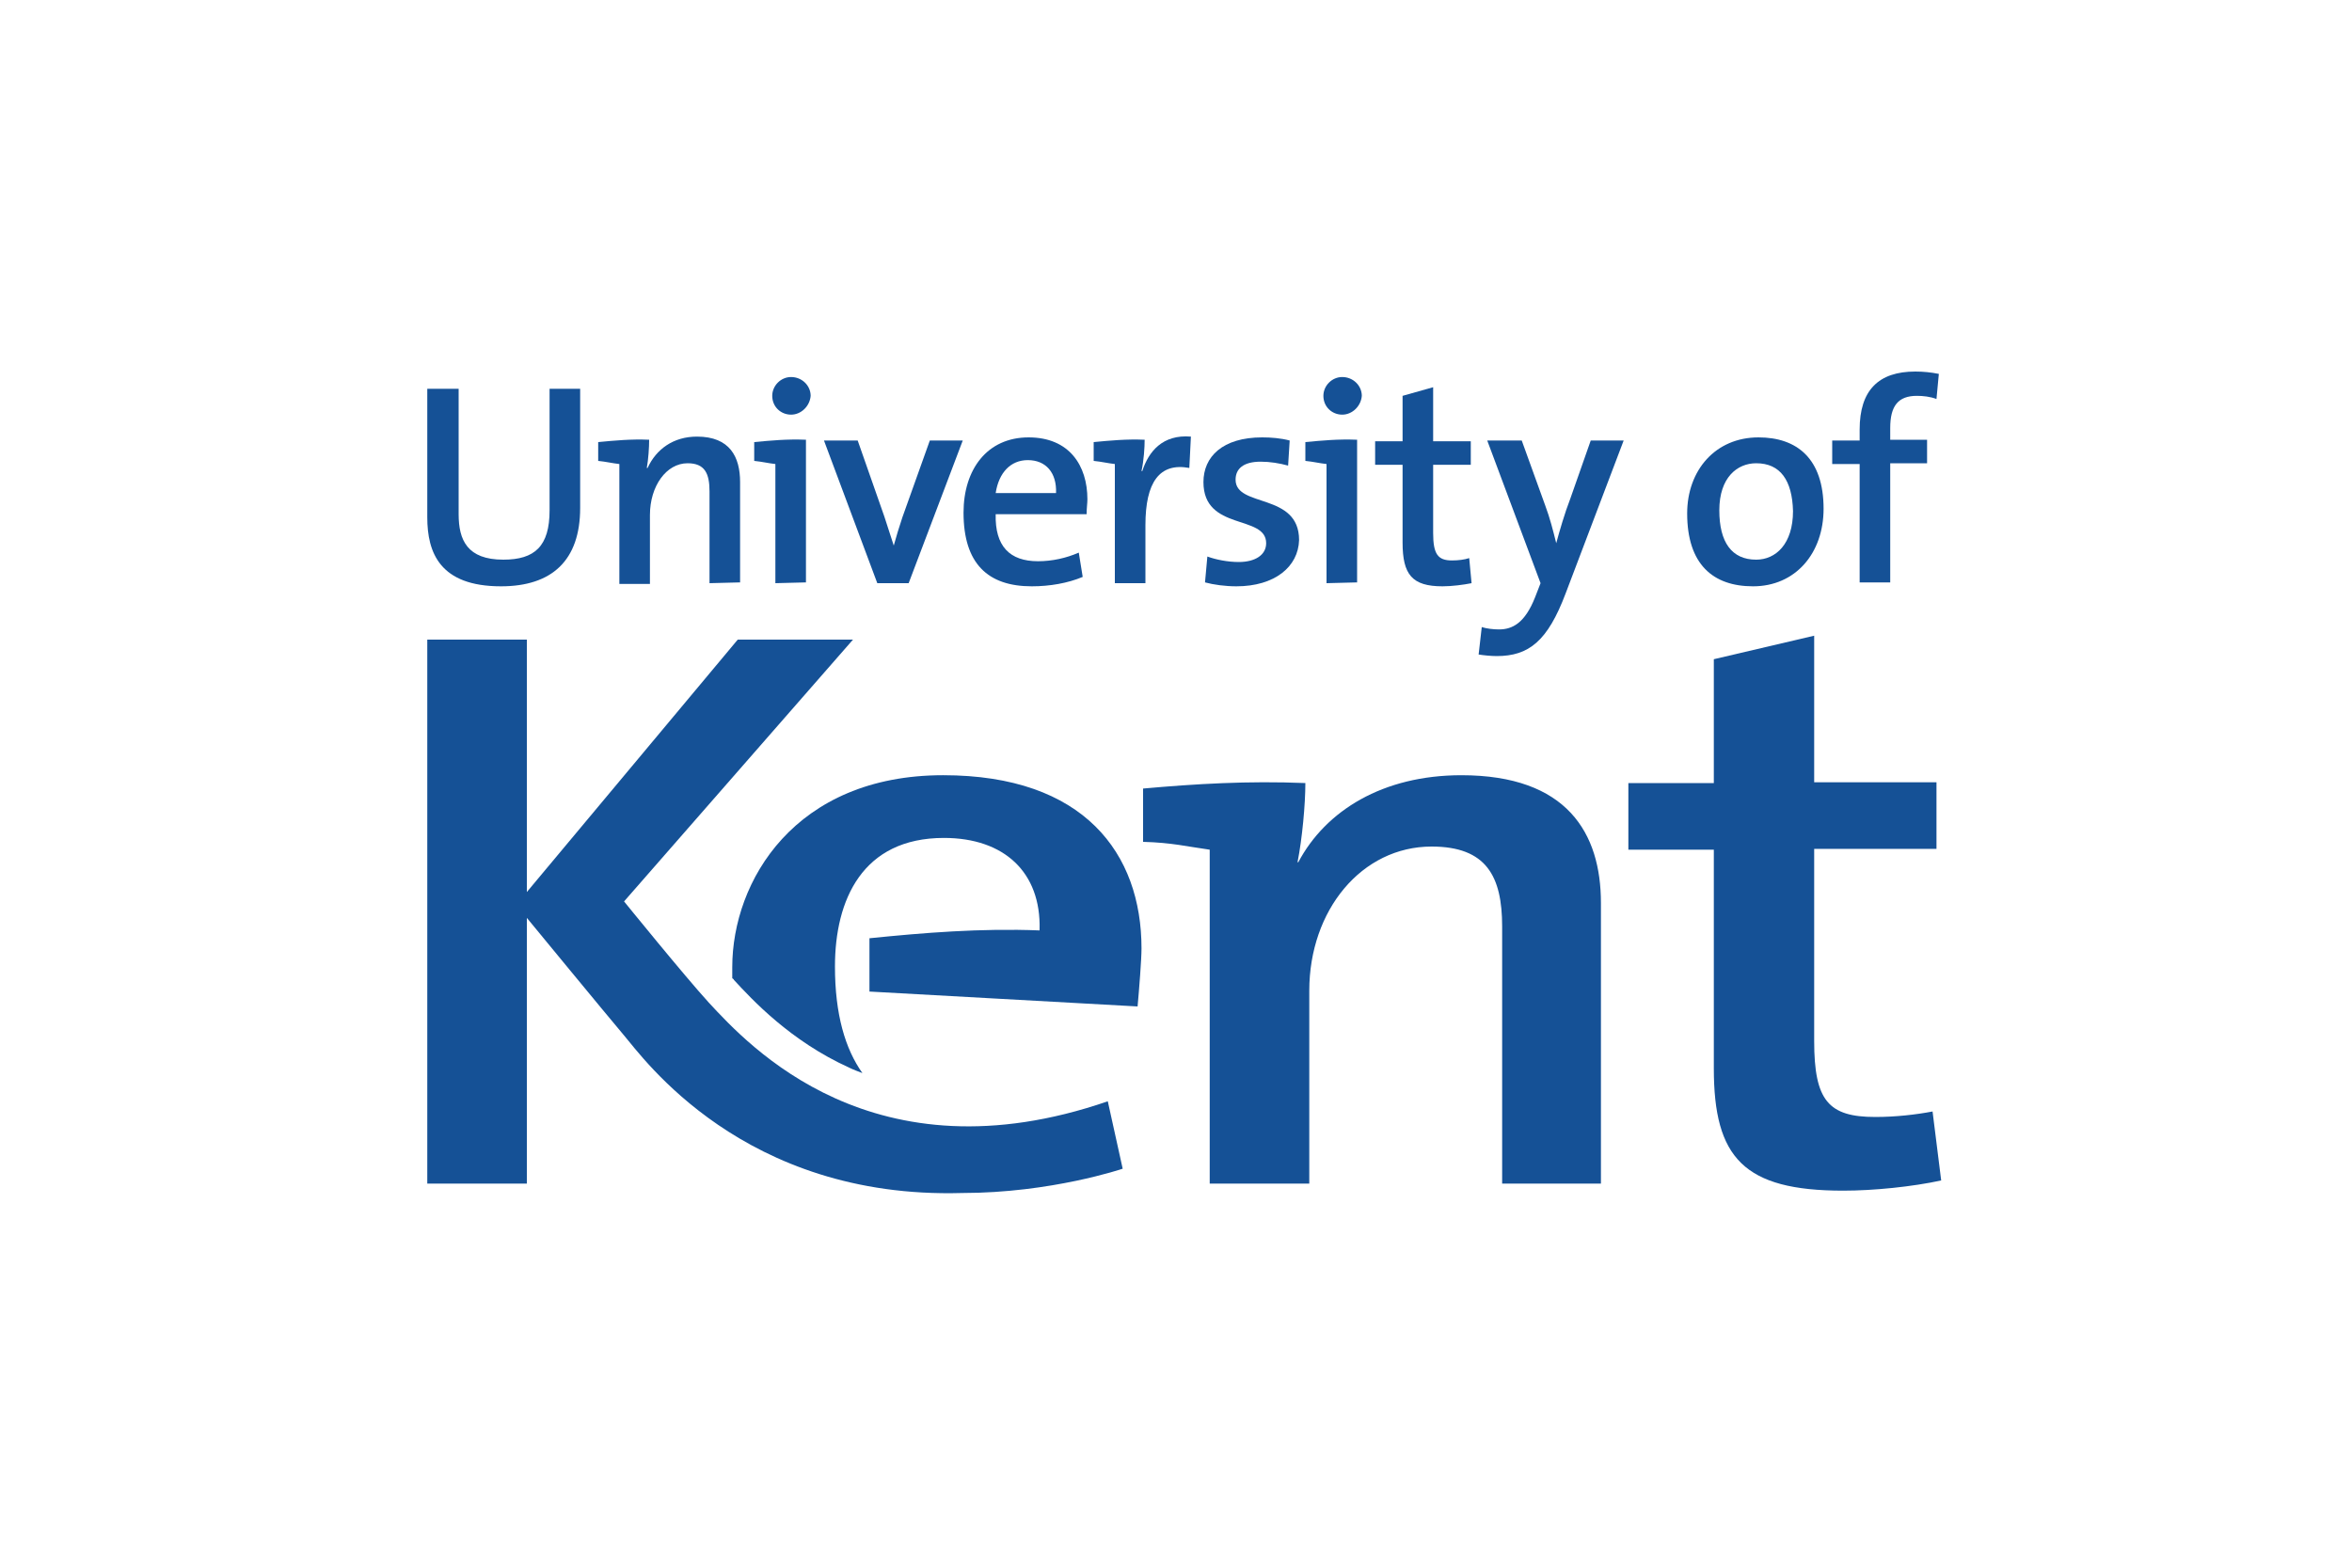 <?xml version="1.0" encoding="utf-8"?>
<!-- Generator: Adobe Illustrator 28.0.0, SVG Export Plug-In . SVG Version: 6.00 Build 0)  -->
<svg version="1.1" id="Layer_1" xmlns="http://www.w3.org/2000/svg" xmlns:xlink="http://www.w3.org/1999/xlink" x="0px" y="0px"
	 viewBox="0 0 300 200" style="enable-background:new 0 0 300 200;" xml:space="preserve">
<style type="text/css">
	.st0{fill:#155196;}
</style>
<g>
	<path class="st0" d="M63.9,74.8c-7.8,0-9.4-4.3-9.4-8.8V49.6h4v16c0,3.3,1.1,5.8,5.7,5.8c4,0,5.9-1.7,5.9-6.3V49.6H74v15.2
		C74,71.5,70.4,74.8,63.9,74.8"/>
	<path class="st0" d="M90.5,74.4V62.7c0-2.3-0.6-3.6-2.8-3.6c-2.7,0-4.8,2.9-4.8,6.6v8.8h-3.9V59.2c-0.9-0.1-1.7-0.3-2.7-0.4v-2.4
		c2.1-0.2,4.2-0.4,6.5-0.3c0,1-0.1,2.5-0.3,3.6h0.1c1.1-2.4,3.3-4,6.3-4c4.2,0,5.5,2.6,5.5,5.8v12.8"/>
	<path class="st0" d="M100.9,52.9c-1.3,0-2.4-1-2.4-2.4c0-1.3,1.1-2.4,2.4-2.4c1.4,0,2.5,1.1,2.5,2.4
		C103.3,51.8,102.2,52.9,100.9,52.9z M98.9,74.4V59.2c-0.9-0.1-1.7-0.3-2.7-0.4v-2.4c2.1-0.2,4.2-0.4,6.6-0.3v18.2"/>
	<path class="st0" d="M115.9,74.4h-4l-6.8-18.2h4.3l3.4,9.7c0.4,1.2,0.8,2.5,1.2,3.7h0c0.3-1.1,0.7-2.4,1.1-3.6l3.5-9.8h4.2"/>
	<path class="st0" d="M131.1,58.7c-2.2,0-3.7,1.6-4.1,4.2h7.7C134.8,60.3,133.4,58.7,131.1,58.7z M138.6,65.6h-11.6
		c-0.1,4.1,1.8,6,5.4,6c1.8,0,3.6-0.4,5.2-1.1l0.5,3.1c-1.9,0.8-4.2,1.2-6.5,1.2c-5.6,0-8.7-2.9-8.7-9.4c0-5.5,3-9.6,8.3-9.6
		c5.2,0,7.5,3.6,7.5,7.9C138.7,64.2,138.6,64.8,138.6,65.6"/>
	<path class="st0" d="M151.7,59.7c-3.8-0.7-5.6,1.8-5.6,7.3v7.4h-3.9V59.2c-0.9-0.1-1.7-0.3-2.7-0.4v-2.4c2.1-0.2,4.2-0.4,6.5-0.3
		c0,1-0.1,2.6-0.4,4h0.1c0.8-2.5,2.6-4.7,6.2-4.4"/>
	<path class="st0" d="M157.7,74.8c-1.4,0-2.9-0.2-4-0.5l0.3-3.3c1.1,0.4,2.6,0.7,4,0.7c2.1,0,3.5-0.9,3.5-2.4c0-3.7-8-1.5-8-7.8
		c0-3.2,2.4-5.7,7.5-5.7c1.1,0,2.4,0.1,3.5,0.4l-0.2,3.2c-1.1-0.3-2.3-0.5-3.5-0.5c-2.2,0-3.2,0.9-3.2,2.3c0,3.6,8.1,1.6,8.1,7.7
		C165.6,72.3,162.6,74.8,157.7,74.8"/>
	<path class="st0" d="M171.2,52.9c-1.3,0-2.4-1-2.4-2.4c0-1.3,1.1-2.4,2.4-2.4c1.4,0,2.5,1.1,2.5,2.4
		C173.6,51.8,172.5,52.9,171.2,52.9z M169.2,74.4V59.2c-0.9-0.1-1.7-0.3-2.7-0.4v-2.4c2.1-0.2,4.2-0.4,6.6-0.3v18.2"/>
	<path class="st0" d="M184,74.8c-3.9,0-5.1-1.5-5.1-5.6v-9.9h-3.5v-3h3.5v-5.8l3.9-1.1v6.9h4.8v3h-4.8V68c0,2.7,0.6,3.5,2.4,3.5
		c0.8,0,1.6-0.1,2.2-0.3l0.3,3.2C186.7,74.6,185.2,74.8,184,74.8"/>
	<path class="st0" d="M199.7,75.7c-2.3,6.1-4.7,8-8.8,8c-0.7,0-1.7-0.1-2.3-0.2L189,80c0.6,0.2,1.5,0.3,2.2,0.3
		c1.7,0,3.3-0.8,4.6-4.1l0.7-1.8l-6.8-18.2h4.4l3,8.3c0.6,1.6,1,3.2,1.4,4.8h0c0.4-1.5,1.1-3.9,1.8-5.7l2.6-7.4h4.2"/>
	<path class="st0" d="M224,59.1c-2.4,0-4.7,1.8-4.7,6c0,4.1,1.6,6.3,4.7,6.3c2.5,0,4.7-2,4.7-6.2C228.6,61.3,227.1,59.1,224,59.1z
		 M223.6,74.8c-5.1,0-8.4-2.8-8.4-9.3c0-5.5,3.6-9.7,9.1-9.7c4.9,0,8.3,2.7,8.3,9.1C232.6,70.6,229,74.8,223.6,74.8"/>
	<path class="st0" d="M247,50.9c-0.8-0.3-1.7-0.4-2.5-0.4c-2.4,0-3.4,1.3-3.4,4.1v1.5h4.7v3h-4.7v15.2h-3.9V59.2h-3.5v-3h3.5v-1.4
		c0-5,2.4-7.4,7.1-7.4c1,0,2,0.1,3,0.3"/>
	<path class="st0" d="M191.6,151v-32.8c0-6.4-2-10.2-9-10.2c-8.9,0-15.6,8.1-15.6,18.4V151h-12.7v-42.6c-2.9-0.4-4.8-0.9-8.5-1v-6.8
		c6.7-0.6,13.4-1,20.7-0.7c0,2.7-0.4,7.1-1,10.1h0.1c3.5-6.6,10.8-11.1,20.8-11.1c13.5,0,17.8,7.4,17.8,16.3V151"/>
	<path class="st0" d="M235.1,151.9c-12.7,0-16.5-4.2-16.5-15.6v-27.9h-10.9v-8.5h10.9V84.1l12.8-3v18.7h15.6v8.5h-15.6v24.5
		c0,7.6,1.8,9.7,7.8,9.7c2.6,0,5.2-0.3,7.3-0.7l1.1,8.8C243.9,151.4,239,151.9,235.1,151.9"/>
	<path class="st0" d="M141.3,140.5l1.9,8.6c0,0-9.1,3.1-20.5,3.1c-27.9,0.8-40.7-17.3-43.1-20.1c-2.2-2.6-12.4-15-12.4-15V151H54.5
		V81.6h12.7v32.2l26.9-32.2h14.7L79.6,115c0,0,7.7,9.5,10.8,12.9C95.5,133.4,111.4,150.8,141.3,140.5"/>
	<path class="st0" d="M93.6,125c2.3,2.5,7.2,7.8,14.7,11.2c0.6,0.3,1.2,0.5,1.7,0.7c-2.2-3.1-3.5-7.5-3.5-13.6
		c0-8.5,3.5-16.4,13.9-16.4c7.7,0,12.4,4.4,12.2,11.7l0,0.1c-7.5-0.3-14.8,0.3-21.7,1v6.8l34.2,1.9c0.2-2.2,0.5-6,0.5-7.4
		c0-12.1-7.3-22.1-25.3-22.1c-18.9,0-26.9,13.5-26.9,24.5c0,0.5,0,0.9,0,1.4C93.5,124.9,93.6,124.9,93.6,125"/>
</g>
</svg>
